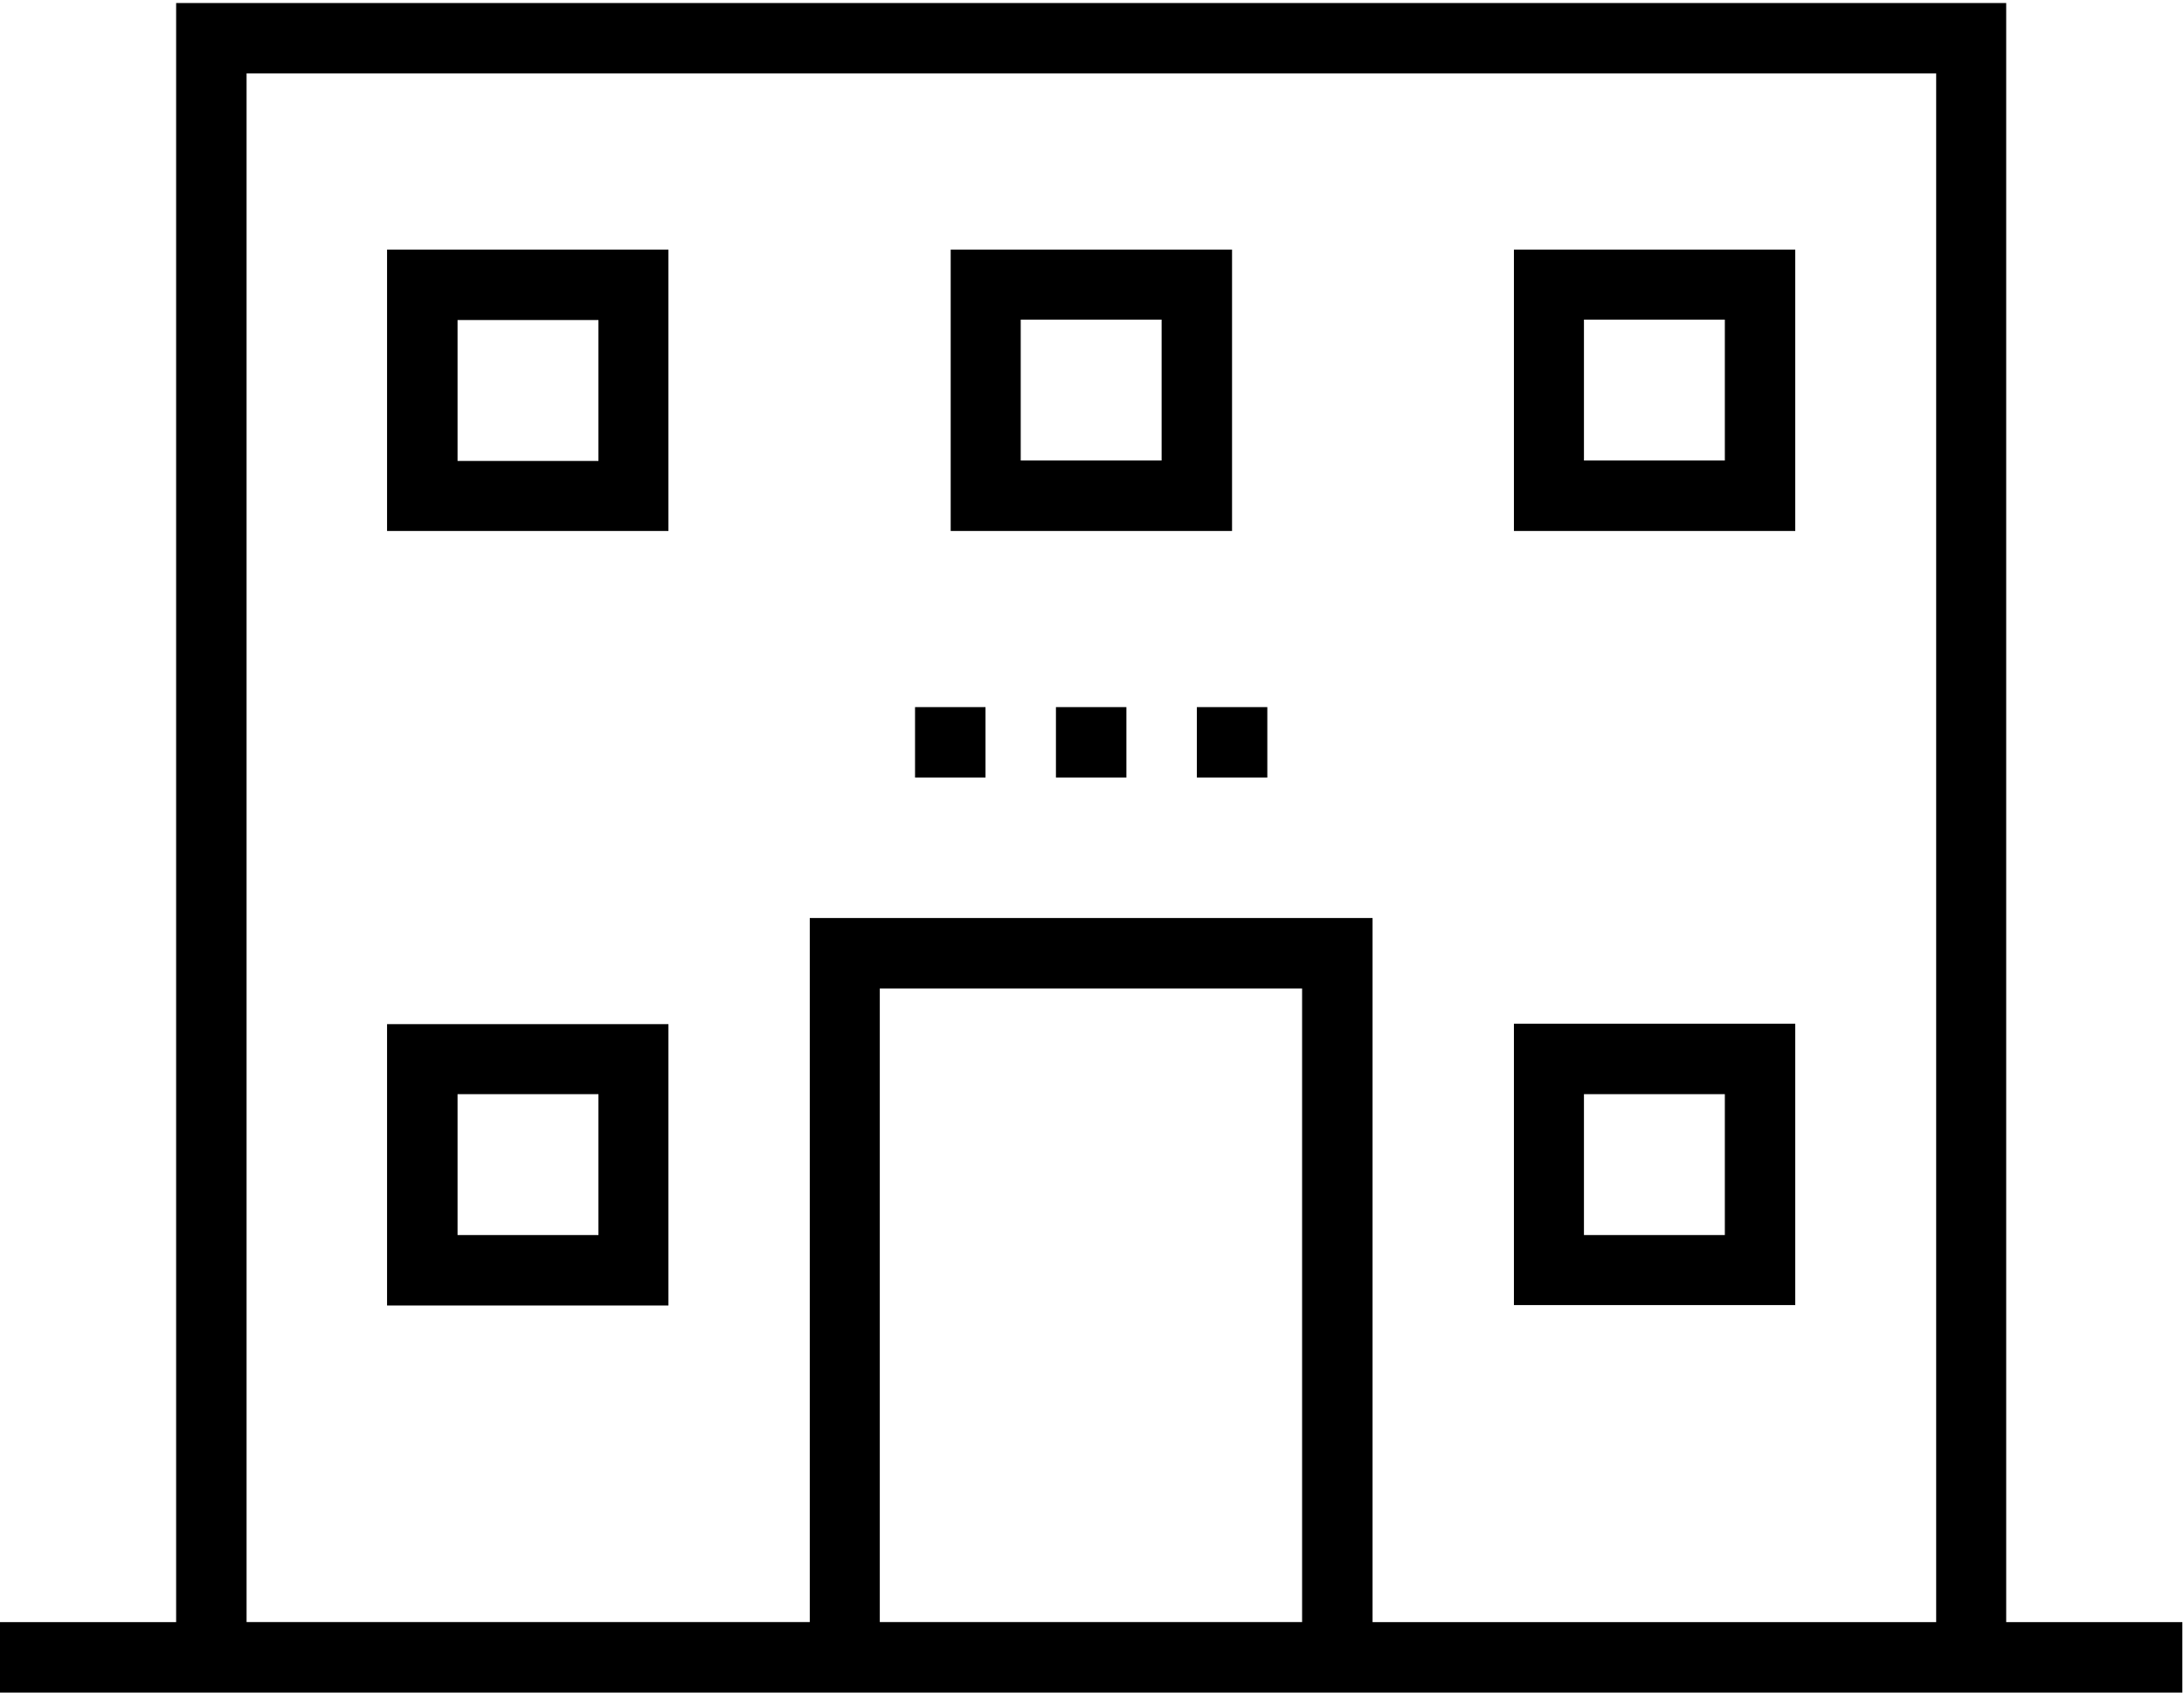 <svg width="80" height="62" xmlns="http://www.w3.org/2000/svg"><g fill-rule="nonzero"><path d="M73.487 59.42V.11H6.452v59.31H0V62h79.94v-2.58h-6.453zm-41.26 0V36.208h15.469v23.21H32.227zm38.68 0h-20.63V33.627H29.662v25.791H9.032V2.691h61.89v56.728h-.015z"/><path d="M14.178 47.822h10.307V37.515H14.178v10.307zm2.58-7.742h5.162v5.161H16.76V40.08zM65.76 37.499H55.455v10.307H65.76V37.5zm-2.58 7.742H58.02V40.08h5.161v5.161zM14.178 19.45h10.307V9.143H14.178V19.45zm2.58-7.727h5.162v5.162H16.76v-5.162zM45.131 9.143H34.824V19.45H45.13V9.143zm-2.58 7.726h-5.162v-5.161h5.161v5.161zM65.76 9.143H55.455V19.45H65.76V9.143zm-2.58 7.726H58.02v-5.161h5.161v5.161zM38.679 25.902h2.581v2.581h-2.581zM43.841 25.902h2.581v2.581h-2.581zM33.518 25.902h2.581v2.581h-2.581z"/></g></svg>